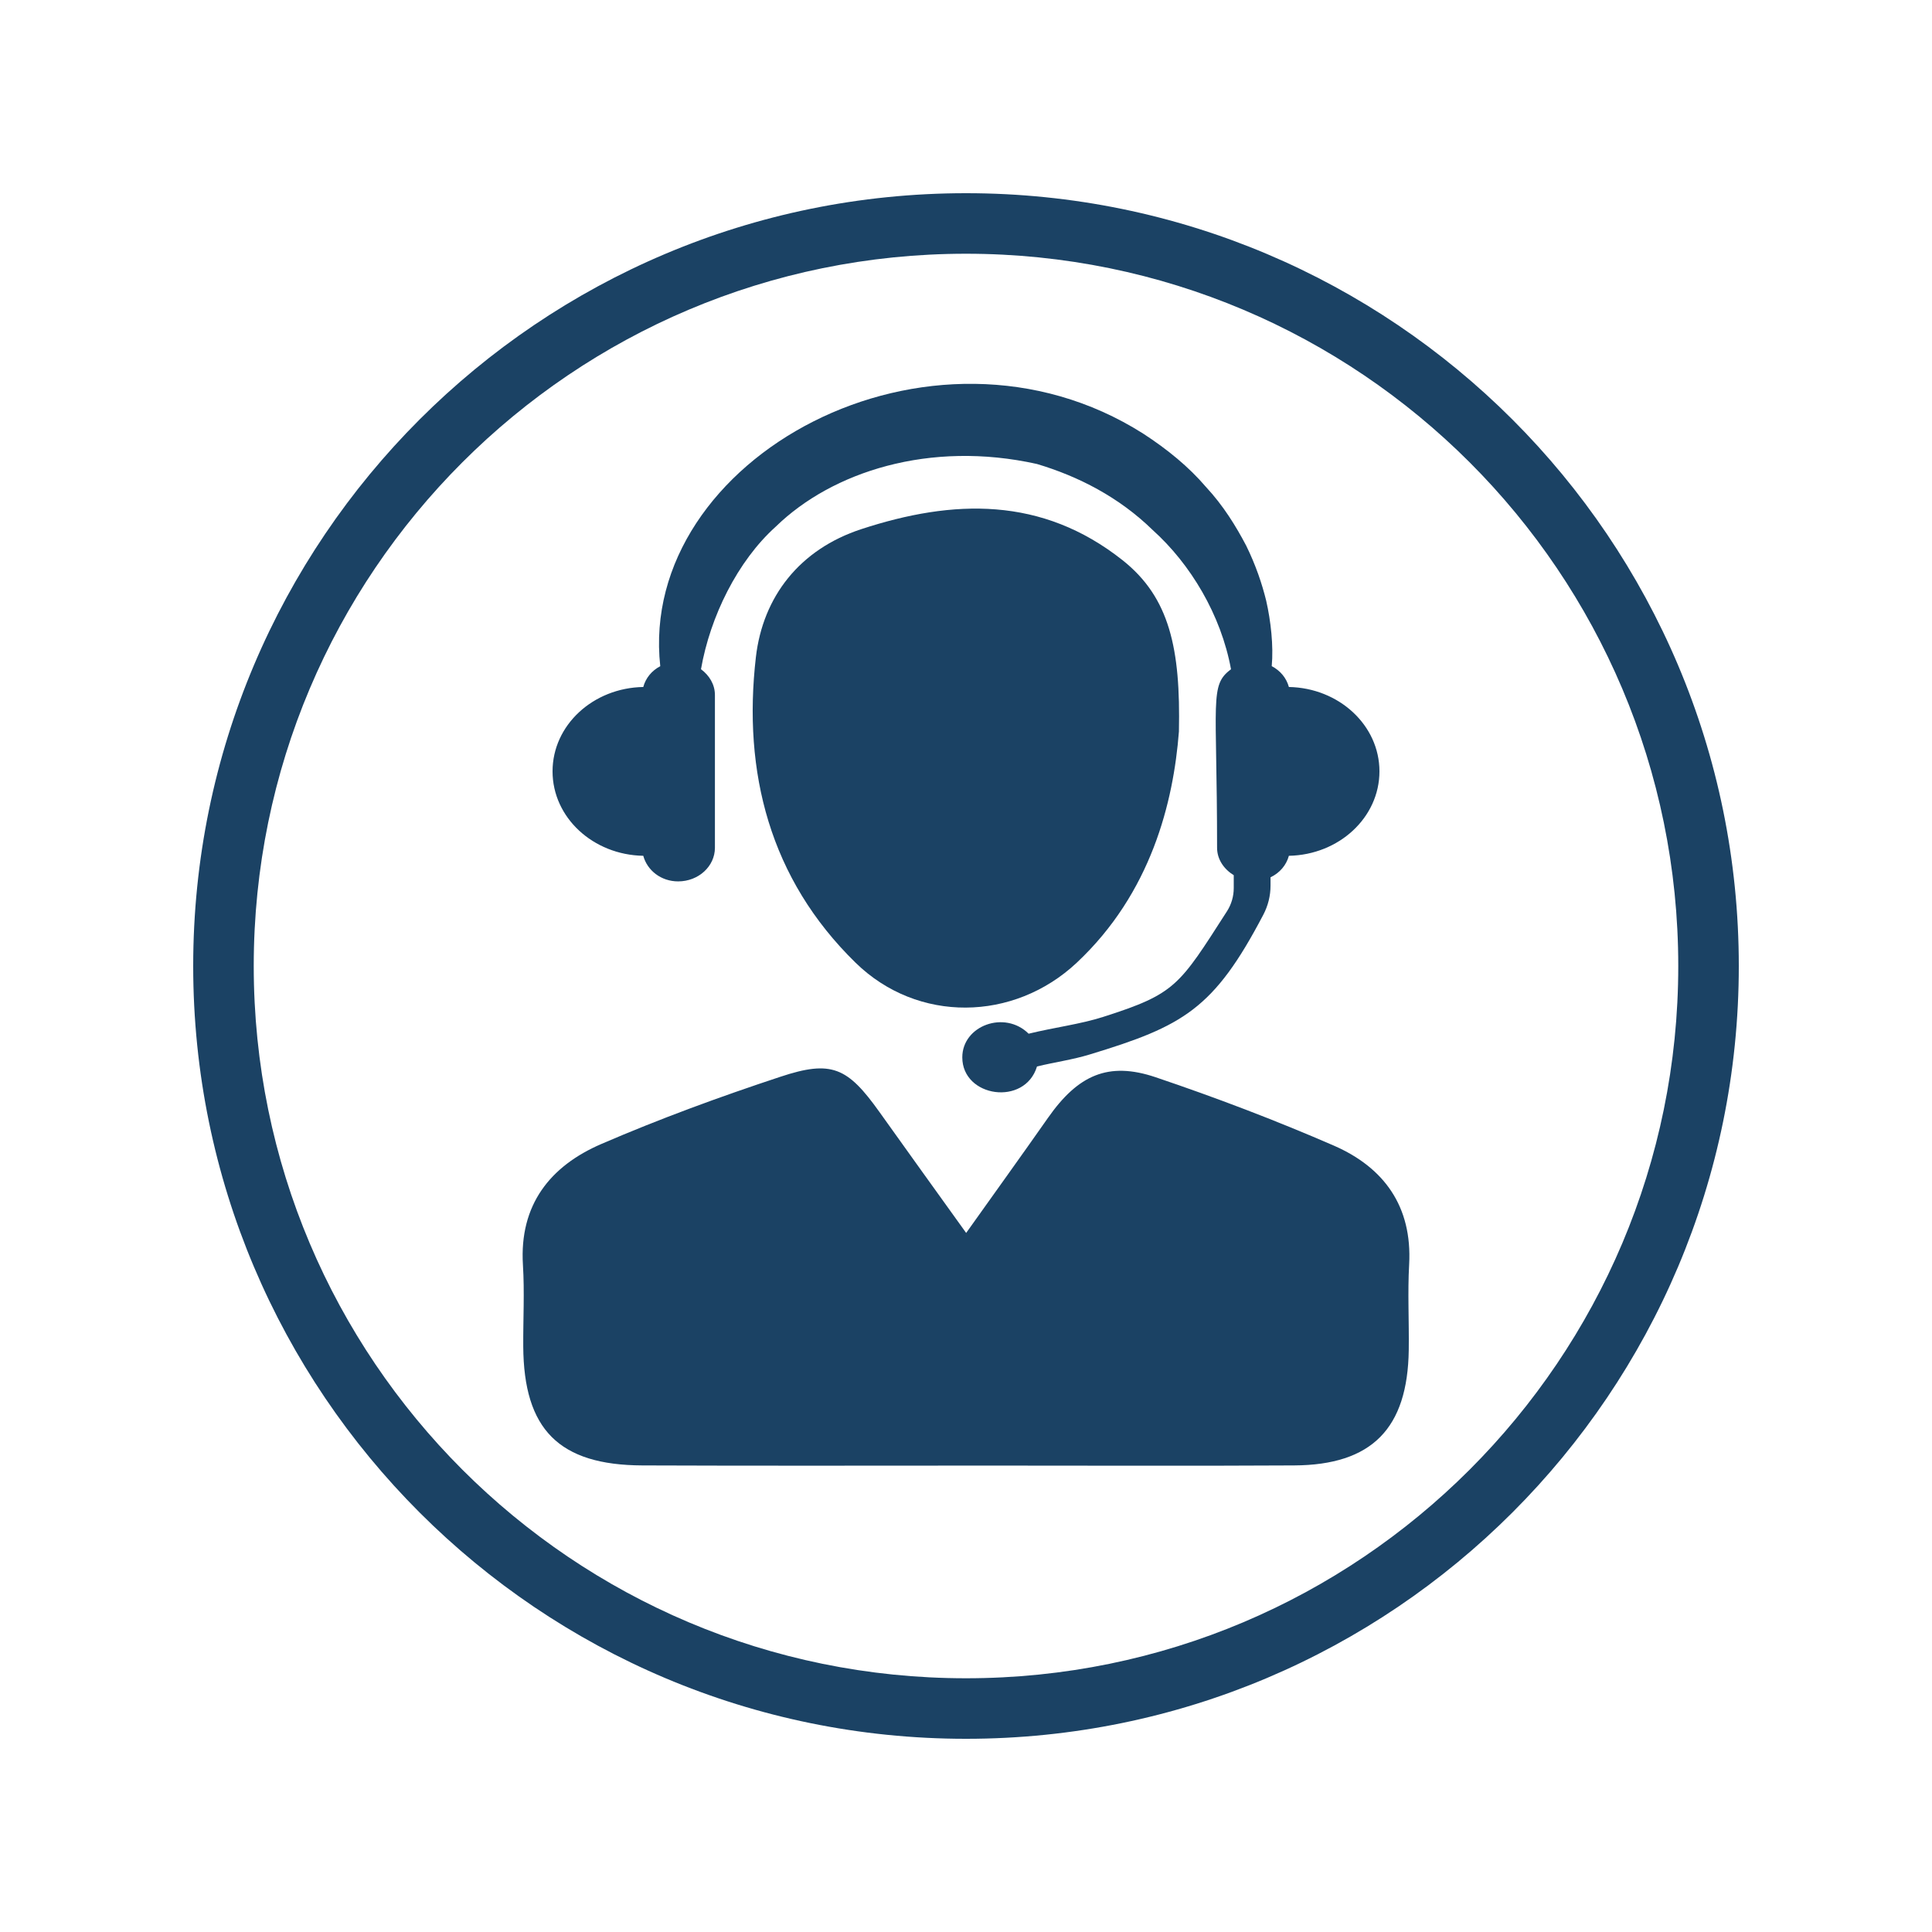 <svg xmlns="http://www.w3.org/2000/svg" xmlns:xlink="http://www.w3.org/1999/xlink" width="500" viewBox="0 0 375 375" height="500" preserveAspectRatio="xMidYMid meet"><defs><clipPath id="e02bbe79b0"><path d="M 37.5 37.5 L 337.5 37.5 L 337.5 337.5 L 37.5 337.5 Z M 37.5 37.5 " clip-rule="nonzero"></path></clipPath></defs><path fill="#1b4264" d="M 250.172 133.344 C 249.688 131.594 248.516 130.172 246.844 129.297 C 247.203 125.375 246.672 120.562 245.766 116.594 C 244.969 113.344 243.75 109.703 241.875 105.891 C 239.906 102.156 237.469 98.156 234.047 94.484 C 230.797 90.672 226.609 87.219 221.875 84.156 C 180.656 58.016 123.734 88.938 128.156 129.312 C 126.5 130.172 125.328 131.609 124.859 133.344 C 115.094 133.516 107.25 140.766 107.25 149.719 C 107.25 158.672 115.094 165.938 124.859 166.109 C 125.625 168.938 128.297 171.078 131.625 171.078 C 135.578 171.078 138.766 168.156 138.766 164.547 L 138.766 134.906 C 138.766 132.844 137.672 131.094 136.062 129.891 C 137.844 119.688 143.141 108.906 150.578 102.219 C 161.5 91.578 180.453 85.422 201.281 90.062 C 209.281 92.453 217.172 96.469 223.75 102.891 C 231.062 109.469 237 119.328 238.938 129.906 C 234.719 133.031 236.234 135.734 236.234 164.547 C 236.234 166.797 237.562 168.703 239.469 169.875 L 239.469 172.375 C 239.469 173.969 239.016 175.531 238.156 176.875 C 228.828 191.391 228.219 192.875 214.141 197.375 C 209.719 198.797 204.719 199.406 199.656 200.641 C 195.016 196.031 186.781 199.062 186.781 205.234 C 186.781 213 198.922 214.781 201.281 207 C 204.688 206.172 208.203 205.688 211.516 204.672 C 229.672 199.156 235.609 195.875 245.219 177.531 C 246.125 175.797 246.609 173.875 246.609 171.906 L 246.609 170.281 C 248.391 169.438 249.672 167.938 250.172 166.109 C 259.906 165.922 267.75 158.672 267.75 149.719 C 267.75 140.781 259.906 133.531 250.172 133.344 " fill-opacity="1" fill-rule="nonzero"></path><path fill="#1b4264" d="M 187.531 239.312 C 193.359 231.125 198.422 224.094 203.406 216.984 C 209.234 208.672 215.109 205.984 224.312 209.094 C 236.016 213.047 247.609 217.453 258.922 222.375 C 268.656 226.625 274.125 234.188 273.516 245.406 C 273.203 250.938 273.516 256.484 273.438 262.016 C 273.234 277.266 266.297 284.359 251.188 284.438 C 231.688 284.547 212.188 284.469 192.688 284.469 C 170.016 284.469 147.359 284.531 124.688 284.438 C 108.484 284.375 101.656 277.453 101.562 261.328 C 101.531 256.062 101.828 250.766 101.5 245.516 C 100.781 233.844 106.797 226.328 116.719 222.047 C 128.047 217.156 139.703 212.891 151.422 209.016 C 161.422 205.688 164.516 207.172 170.703 215.844 C 176.031 223.312 181.391 230.766 187.531 239.312 " fill-opacity="1" fill-rule="nonzero"></path><path fill="#1b4264" d="M 228.828 141.984 C 227.766 155.734 223.422 173.328 209 186.859 C 196.766 198.328 178.109 198.625 166.078 186.875 C 149.391 170.578 144.141 149.875 146.719 127.531 C 148.078 115.828 155.203 106.625 167.188 102.703 C 184.984 96.875 202.219 96.312 217.906 108.75 C 227.062 116.016 229.156 125.984 228.828 141.984 " fill-opacity="1" fill-rule="nonzero"></path><g clip-path="url(#e02bbe79b0)"><path fill="#1b4264" d="M 187.5 325.75 C 111.141 325.75 49.25 263.859 49.25 187.5 C 49.25 111.141 111.141 49.25 187.5 49.25 C 263.859 49.25 325.75 111.141 325.75 187.5 C 325.75 263.859 263.859 325.75 187.5 325.75 Z M 187.5 37.5 C 104.656 37.5 37.5 104.656 37.5 187.5 C 37.5 270.344 104.656 337.5 187.5 337.5 C 270.344 337.5 337.5 270.344 337.5 187.5 C 337.5 104.656 270.344 37.5 187.5 37.5 " fill-opacity="1" fill-rule="nonzero"></path></g></svg>